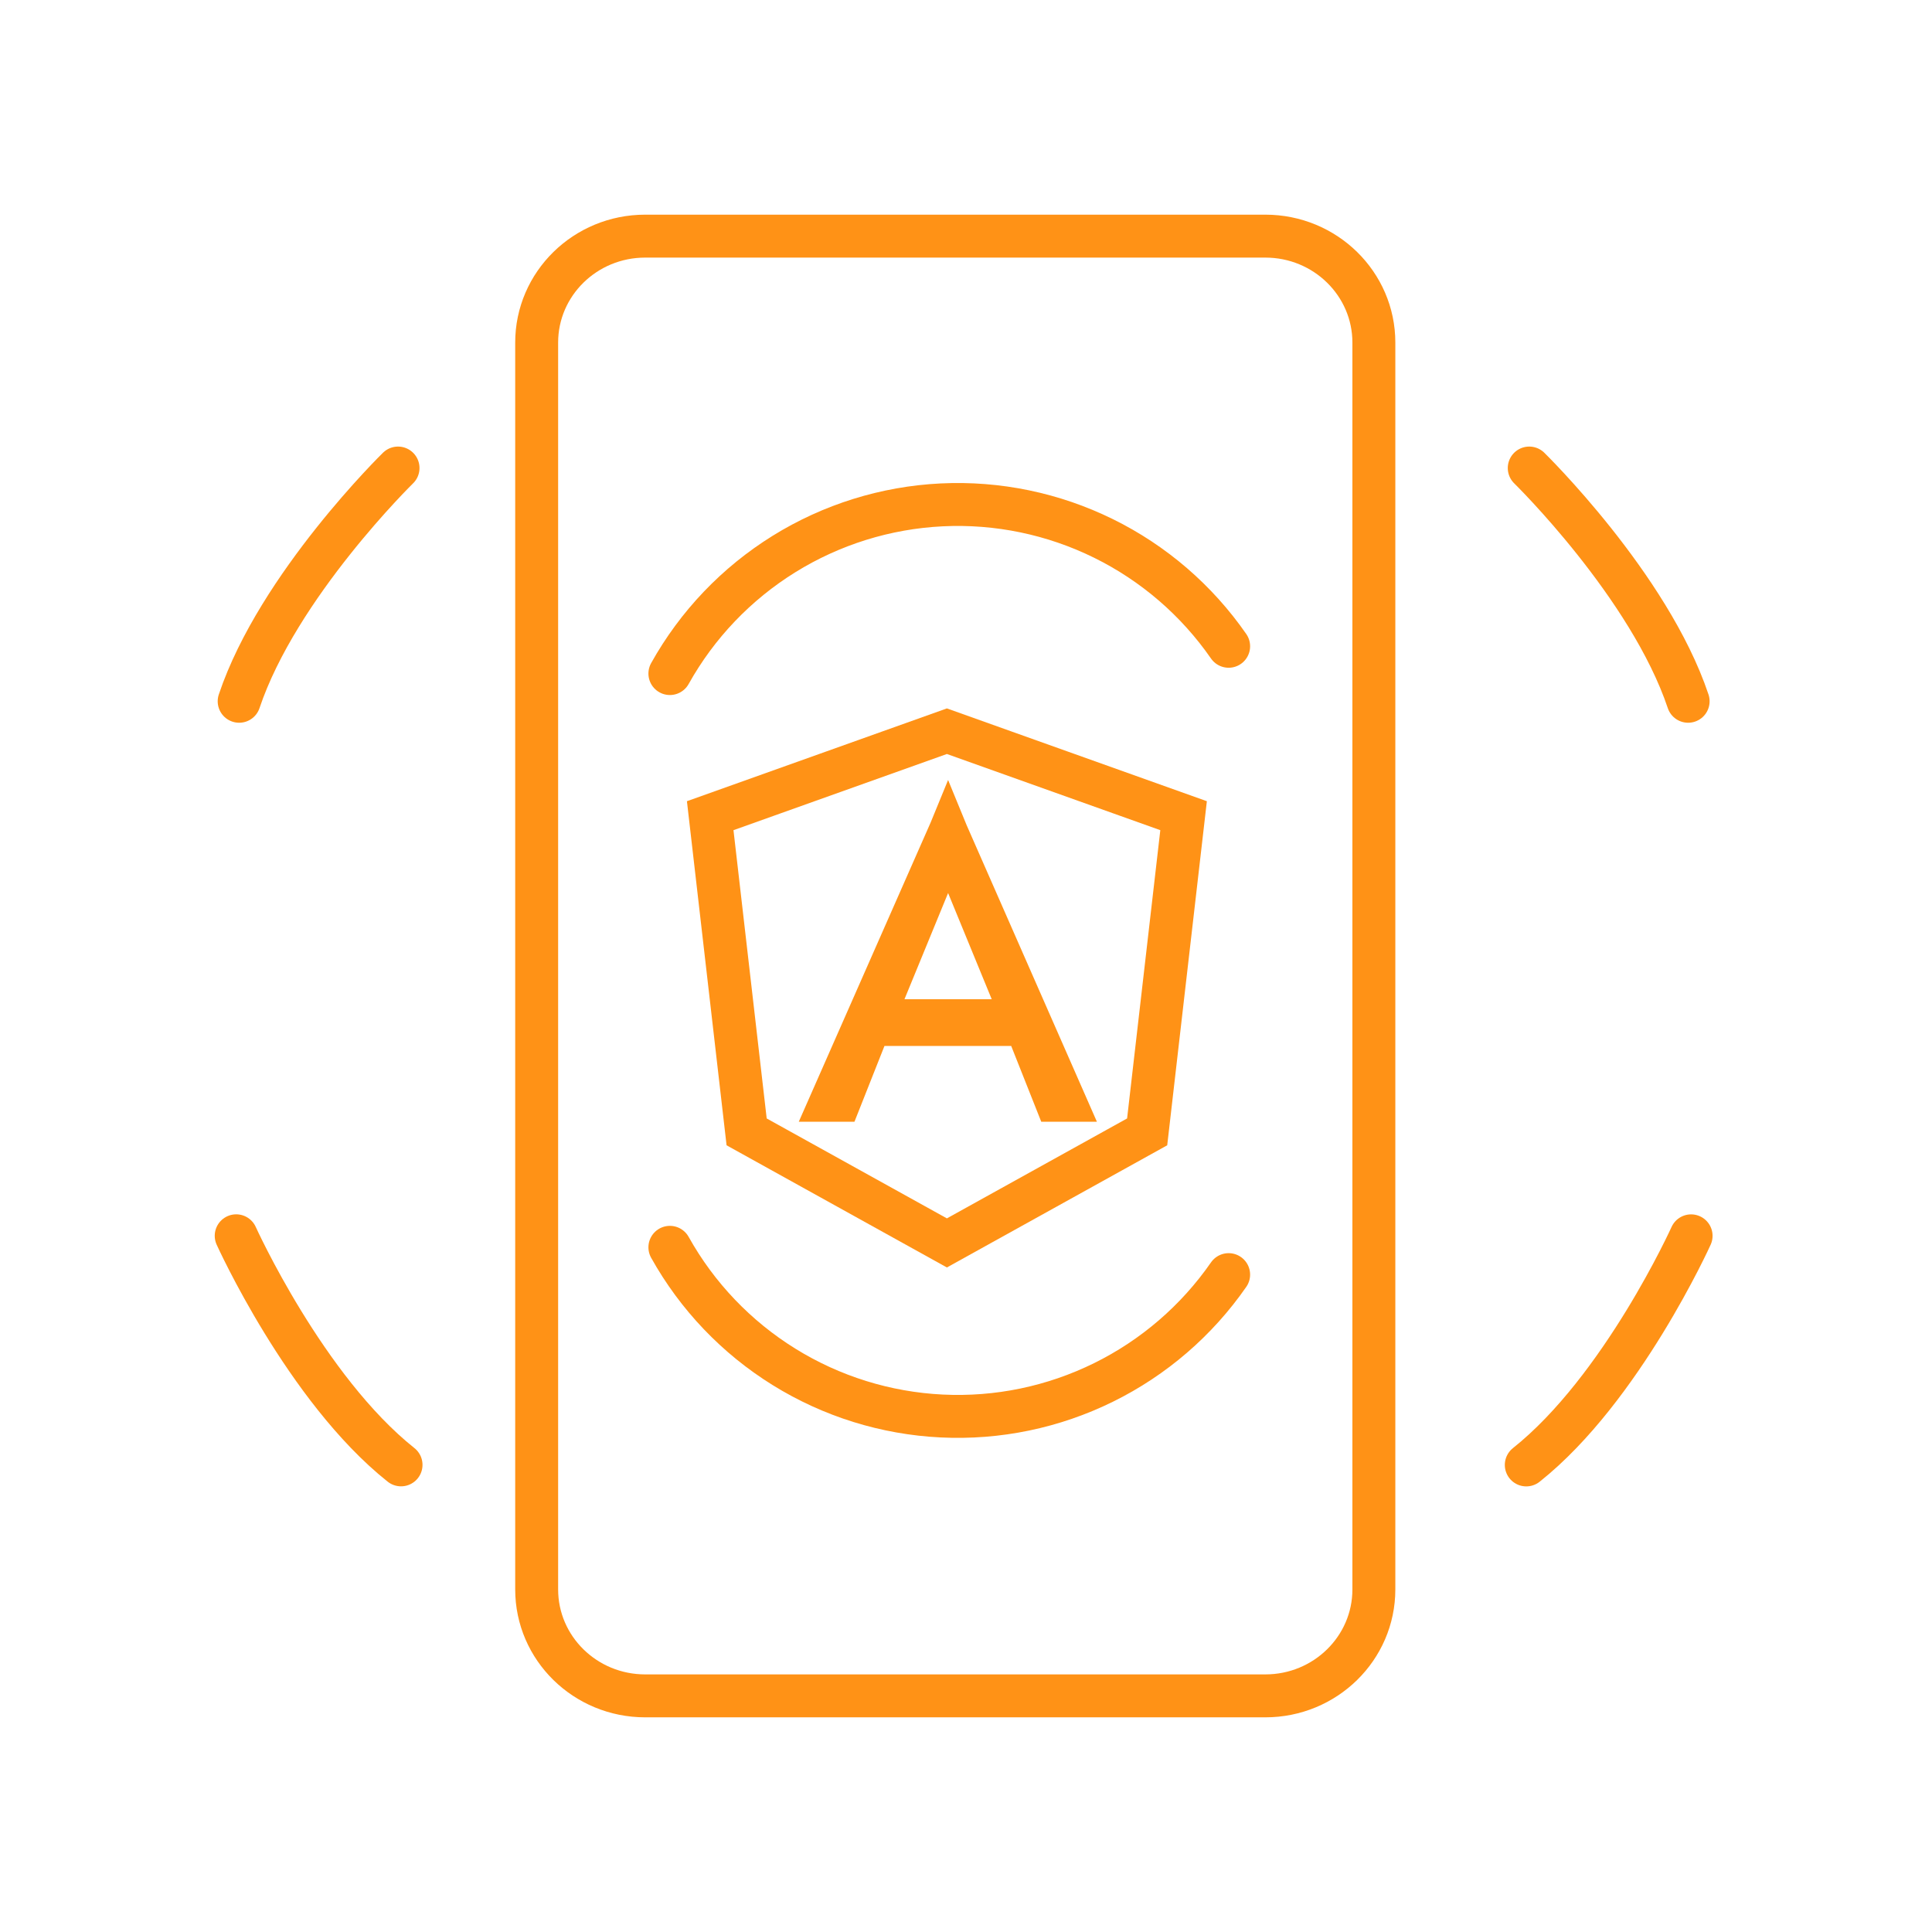 <svg width="90" height="90" viewBox="0 0 90 90" fill="none" xmlns="http://www.w3.org/2000/svg">
<path d="M58.944 11H30.056C27.264 11 25 13.22 25 15.958V74.042C25 76.78 27.264 79 30.056 79H58.944C61.736 79 64 76.78 64 74.042V15.958C64 13.22 61.736 11 58.944 11Z" stroke="#FF9216" stroke-width="2" stroke-linecap="round" stroke-linejoin="round"/>
<path d="M18.542 21.803C18.542 21.803 12.951 27.269 11.141 32.668" stroke="#FF9216" stroke-width="2" stroke-linecap="round"/>
<path d="M11.003 57.568C11.003 57.568 14.225 64.698 18.682 68.239" stroke="#FF9216" stroke-width="2" stroke-linecap="round"/>
<path d="M71.238 21.803C71.238 21.803 76.829 27.269 78.64 32.668" stroke="#FF9216" stroke-width="2" stroke-linecap="round"/>
<path d="M78.778 57.57C78.778 57.57 75.556 64.7 71.1 68.242" stroke="#FF9216" stroke-width="2" stroke-linecap="round"/>
<path d="M31.206 58.105C32.476 60.383 34.305 62.299 36.52 63.673C38.735 65.048 41.264 65.836 43.868 65.963C46.472 66.091 49.065 65.553 51.404 64.4C53.743 63.248 55.749 61.519 57.235 59.377" stroke="#FF9216" stroke-width="2" stroke-linecap="round"/>
<path d="M31.206 31.377C32.476 29.1 34.305 27.184 36.52 25.809C38.735 24.435 41.264 23.646 43.868 23.519C46.472 23.392 49.065 23.93 51.404 25.082C53.743 26.234 55.749 27.963 57.235 30.106" stroke="#FF9216" stroke-width="2" stroke-linecap="round"/>
<path d="M33.084 37.998L44.11 34.062L55.136 37.998L53.439 52.727L44.11 57.9L34.781 52.727L33.084 37.998Z" stroke="#FF9216" stroke-width="2"/>
<path d="M41.202 47.724H40.522L40.272 48.356L39.124 51.256H38.743L44.164 38.955L49.567 51.256H49.185L48.035 48.356L47.785 47.724H47.106H41.202ZM45.091 41.221L44.166 38.968L43.241 41.221L41.209 46.167L40.642 47.547H42.134H46.197H47.689L47.123 46.167L45.091 41.221Z" fill="black" stroke="#FF9216" stroke-width="2"/>
</svg>
